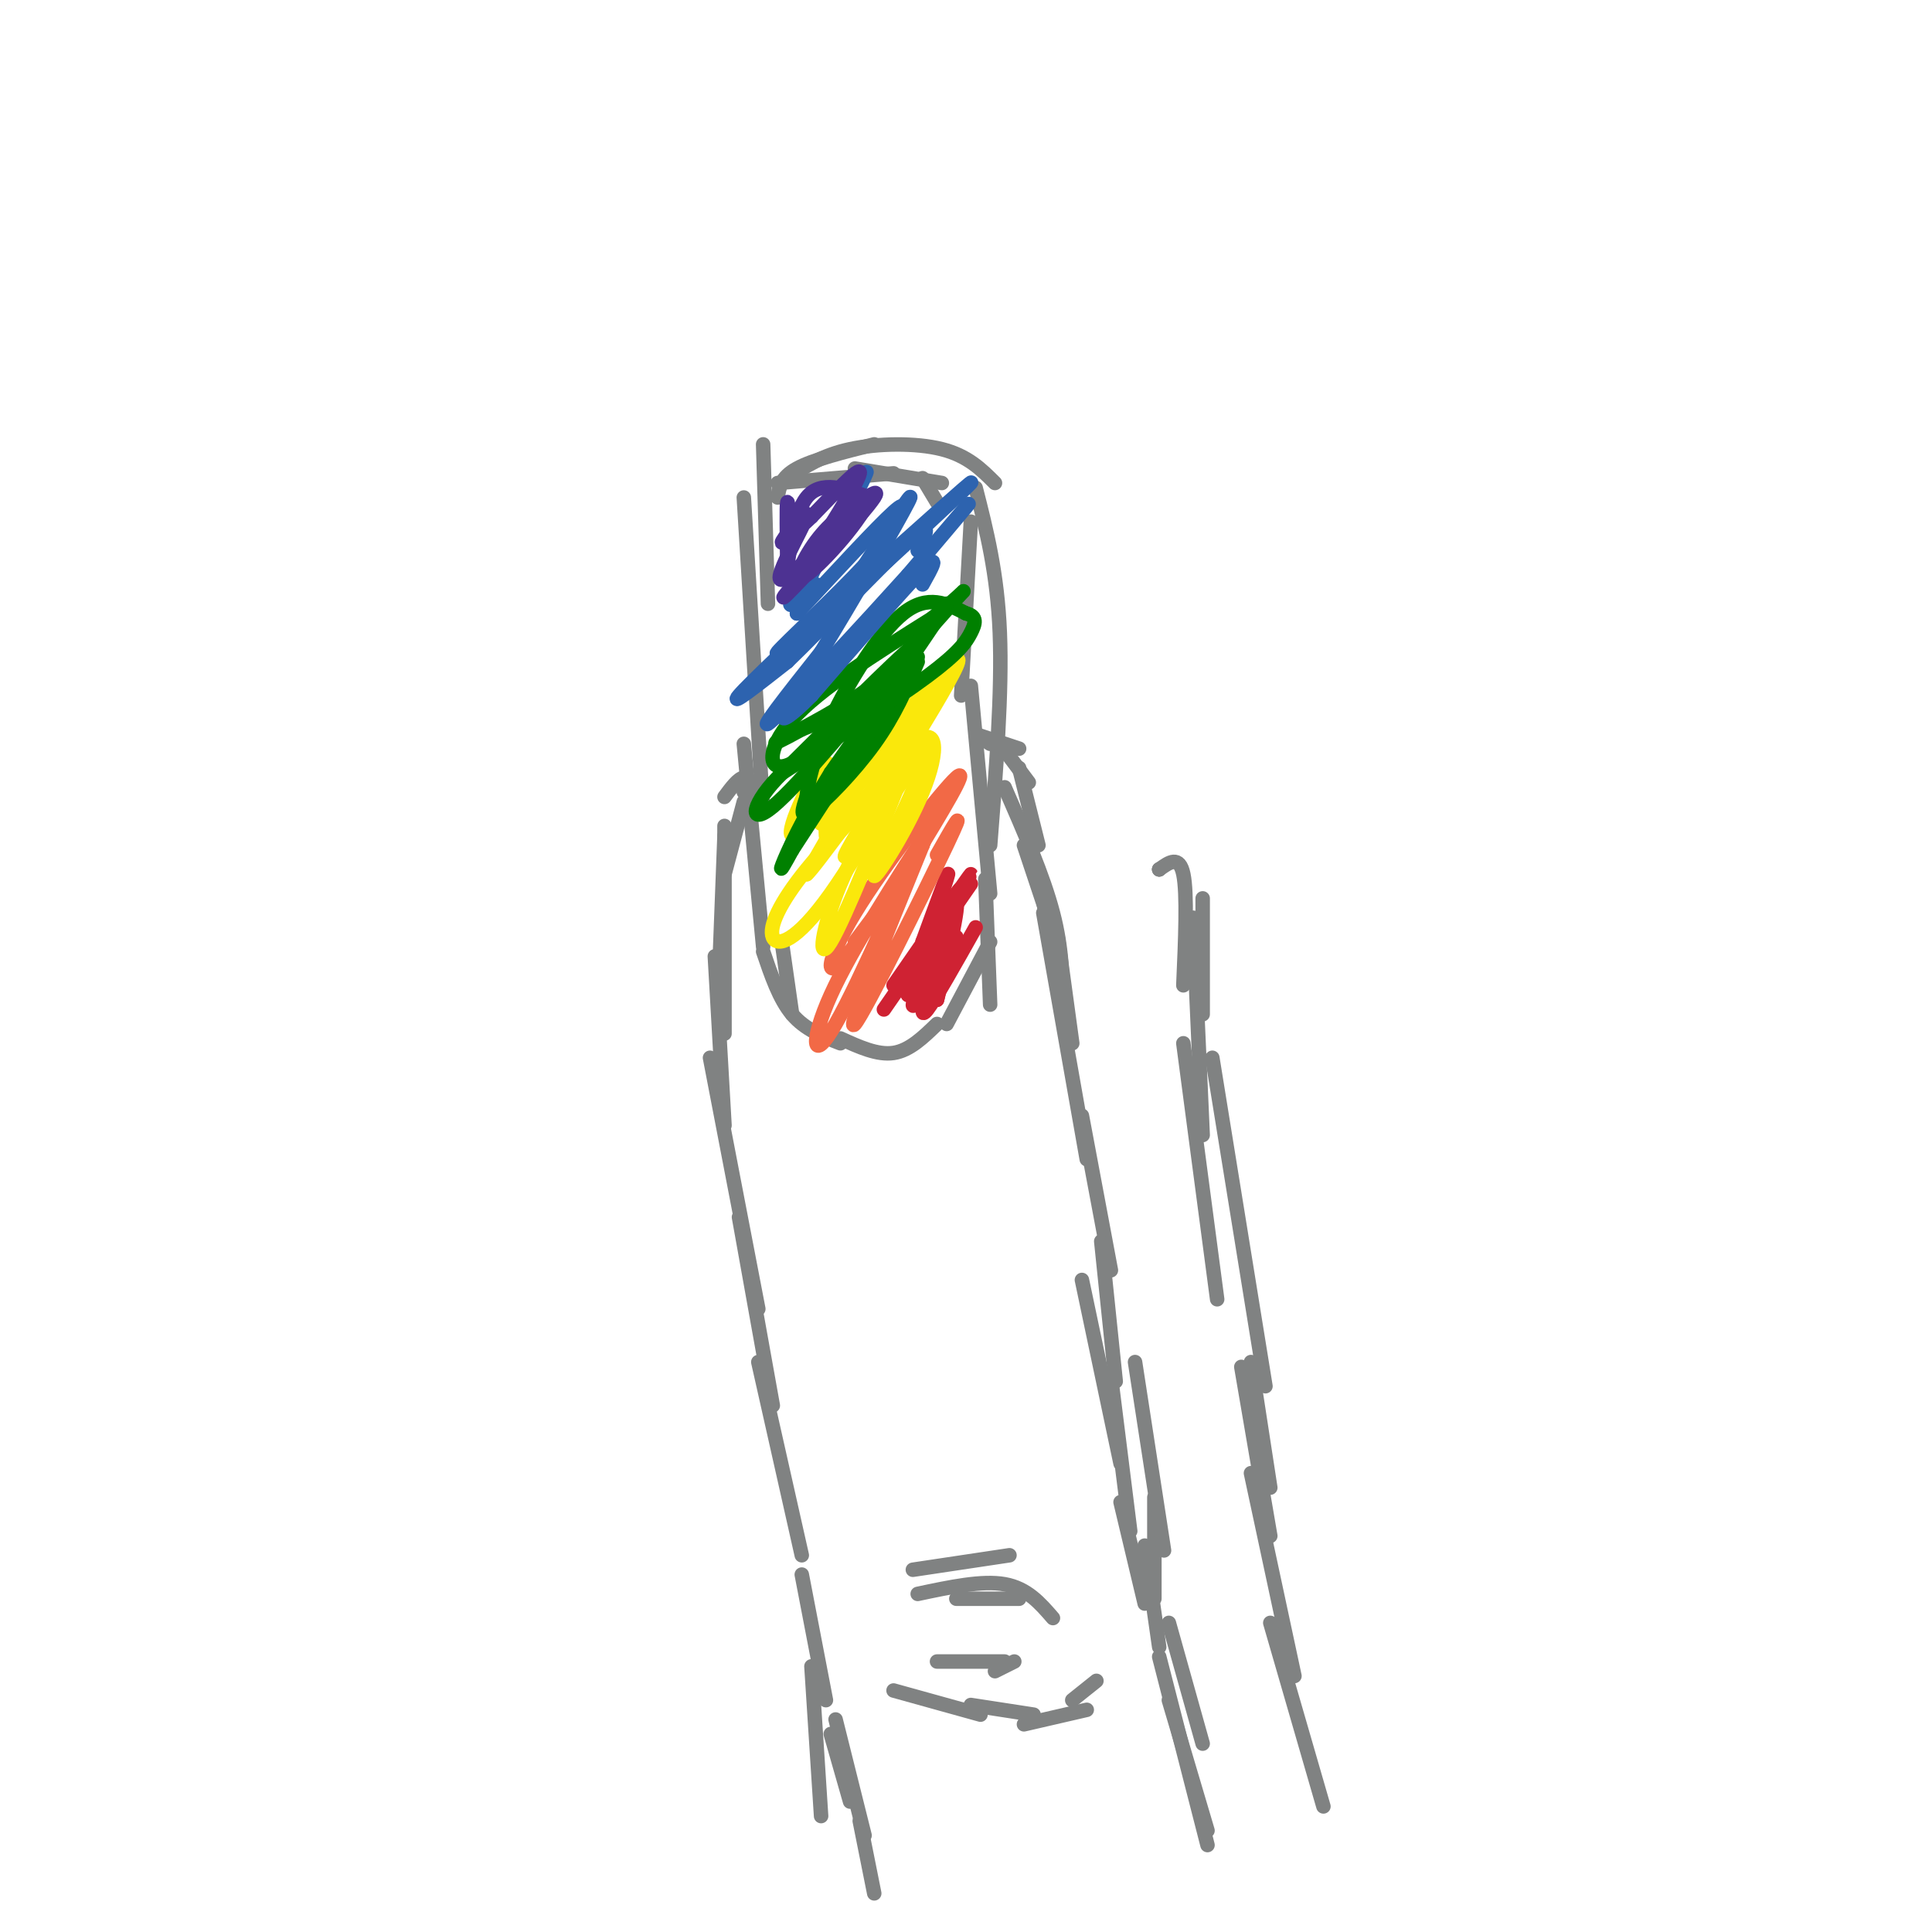 <svg viewBox='0 0 400 400' version='1.1' xmlns='http://www.w3.org/2000/svg' xmlns:xlink='http://www.w3.org/1999/xlink'><g fill='none' stroke='rgb(128,130,130)' stroke-width='3' stroke-linecap='round' stroke-linejoin='round'><path d='M158,92c0.000,0.000 1.000,33.000 1,33'/><path d='M154,103c0.000,0.000 4.000,65.000 4,65'/><path d='M154,154c0.000,0.000 4.000,42.000 4,42'/><path d='M161,103c0.333,-2.083 0.667,-4.167 4,-6c3.333,-1.833 9.667,-3.417 16,-5'/><path d='M161,100c0.000,0.000 24.000,-2.000 24,-2'/><path d='M177,97c0.000,0.000 18.000,3.000 18,3'/><path d='M191,99c0.000,0.000 3.000,5.000 3,5'/><path d='M163,99c3.622,-2.378 7.244,-4.756 13,-6c5.756,-1.244 13.644,-1.356 19,0c5.356,1.356 8.178,4.178 11,7'/><path d='M201,108c0.000,0.000 -2.000,36.000 -2,36'/><path d='M202,101c2.250,8.833 4.500,17.667 5,30c0.500,12.333 -0.750,28.167 -2,44'/><path d='M201,142c0.000,0.000 4.000,43.000 4,43'/><path d='M204,182c0.000,0.000 1.000,26.000 1,26'/><path d='M162,196c0.000,0.000 2.000,14.000 2,14'/><path d='M158,197c1.667,4.917 3.333,9.833 6,13c2.667,3.167 6.333,4.583 10,6'/><path d='M174,215c3.833,1.750 7.667,3.500 11,3c3.333,-0.500 6.167,-3.250 9,-6'/><path d='M196,212c0.000,0.000 9.000,-17.000 9,-17'/><path d='M202,152c0.000,0.000 3.000,2.000 3,2'/><path d='M202,152c0.000,0.000 9.000,3.000 9,3'/><path d='M207,154c0.000,0.000 6.000,8.000 6,8'/><path d='M211,159c0.000,0.000 4.000,16.000 4,16'/><path d='M212,175c0.000,0.000 5.000,15.000 5,15'/><path d='M215,182c0.000,0.000 3.000,14.000 3,14'/><path d='M219,194c0.000,0.000 3.000,22.000 3,22'/><path d='M208,163c4.000,9.167 8.000,18.333 10,26c2.000,7.667 2.000,13.833 2,20'/><path d='M216,189c0.000,0.000 9.000,51.000 9,51'/><path d='M224,231c0.000,0.000 6.000,32.000 6,32'/><path d='M228,257c0.000,0.000 3.000,29.000 3,29'/><path d='M224,265c0.000,0.000 8.000,38.000 8,38'/><path d='M230,285c0.000,0.000 4.000,32.000 4,32'/><path d='M173,151c0.000,0.000 -2.000,-1.000 -2,-1'/><path d='M157,164c0.000,0.000 -3.000,0.000 -3,0'/><path d='M157,164c-0.917,-1.583 -1.833,-3.167 -3,-3c-1.167,0.167 -2.583,2.083 -4,4'/><path d='M154,166c0.000,0.000 -4.000,15.000 -4,15'/><path d='M150,173c0.000,0.000 -1.000,26.000 -1,26'/><path d='M150,171c0.000,0.000 0.000,43.000 0,43'/><path d='M148,198c0.000,0.000 2.000,35.000 2,35'/><path d='M147,219c0.000,0.000 10.000,52.000 10,52'/><path d='M153,252c0.000,0.000 7.000,39.000 7,39'/><path d='M157,282c0.000,0.000 9.000,40.000 9,40'/><path d='M166,326c0.000,0.000 5.000,26.000 5,26'/><path d='M168,345c0.000,0.000 2.000,31.000 2,31'/><path d='M239,310c0.000,0.000 0.000,21.000 0,21'/></g>
<g fill='none' stroke='rgb(207,34,51)' stroke-width='3' stroke-linecap='round' stroke-linejoin='round'><path d='M197,193c0.000,0.000 1.000,2.000 1,2'/><path d='M197,193c0.000,0.000 -3.000,14.000 -3,14'/><path d='M194,207c0.933,-3.553 4.766,-19.437 4,-20c-0.766,-0.563 -6.129,14.195 -7,15c-0.871,0.805 2.751,-12.341 3,-14c0.249,-1.659 -2.876,8.171 -6,18'/><path d='M188,206c1.067,-3.111 6.733,-19.889 8,-24c1.267,-4.111 -1.867,4.444 -5,13'/><path d='M191,195c2.156,-2.111 10.044,-13.889 10,-14c-0.044,-0.111 -8.022,11.444 -16,23'/><path d='M201,183c0.000,0.000 -18.000,26.000 -18,26'/><path d='M202,192c-4.167,7.417 -8.333,14.833 -10,17c-1.667,2.167 -0.833,-0.917 0,-4'/><path d='M198,194c-4.583,7.833 -9.167,15.667 -9,14c0.167,-1.667 5.083,-12.833 10,-24'/><path d='M199,184c-0.167,-1.000 -5.583,8.500 -11,18'/></g>
<g fill='none' stroke='rgb(242,105,70)' stroke-width='3' stroke-linecap='round' stroke-linejoin='round'><path d='M194,177c3.267,-5.778 6.533,-11.556 2,-2c-4.533,9.556 -16.867,34.444 -19,37c-2.133,2.556 5.933,-17.222 14,-37'/><path d='M191,175c3.458,-9.093 5.102,-13.324 1,-4c-4.102,9.324 -13.951,32.203 -19,41c-5.049,8.797 -5.300,3.514 -1,-6c4.300,-9.514 13.150,-23.257 22,-37'/><path d='M194,169c-0.370,0.601 -12.295,20.604 -18,28c-5.705,7.396 -5.190,2.183 1,-8c6.190,-10.183 18.054,-25.338 21,-28c2.946,-2.662 -3.027,7.169 -9,17'/><path d='M189,178c-3.500,5.667 -7.750,11.333 -12,17'/></g>
<g fill='none' stroke='rgb(250,232,11)' stroke-width='3' stroke-linecap='round' stroke-linejoin='round'><path d='M189,155c-7.022,17.556 -14.044,35.111 -17,40c-2.956,4.889 -1.844,-2.889 2,-12c3.844,-9.111 10.422,-19.556 17,-30'/><path d='M191,153c-0.911,1.917 -11.687,21.710 -19,32c-7.313,10.290 -11.161,11.078 -12,9c-0.839,-2.078 1.332,-7.022 7,-14c5.668,-6.978 14.834,-15.989 24,-25'/><path d='M191,155c-1.548,3.726 -17.417,25.542 -16,22c1.417,-3.542 20.119,-32.440 23,-39c2.881,-6.560 -10.060,9.220 -23,25'/><path d='M175,163c-5.226,6.512 -6.792,10.292 -3,5c3.792,-5.292 12.940,-19.655 13,-19c0.060,0.655 -8.970,16.327 -18,32'/><path d='M167,181c1.574,-1.103 14.507,-19.859 21,-26c6.493,-6.141 6.544,0.333 3,9c-3.544,8.667 -10.685,19.526 -10,17c0.685,-2.526 9.196,-18.436 10,-23c0.804,-4.564 -6.098,2.218 -13,9'/><path d='M178,167c-3.775,3.973 -6.713,9.405 -7,6c-0.287,-3.405 2.077,-15.648 0,-15c-2.077,0.648 -8.593,14.185 -7,15c1.593,0.815 11.297,-11.093 21,-23'/><path d='M185,150c6.822,-6.867 13.378,-12.533 11,-9c-2.378,3.533 -13.689,16.267 -25,29'/></g>
<g fill='none' stroke='rgb(0,128,0)' stroke-width='3' stroke-linecap='round' stroke-linejoin='round'><path d='M190,137c-2.378,5.556 -4.756,11.111 -9,17c-4.244,5.889 -10.356,12.111 -13,14c-2.644,1.889 -1.822,-0.556 -1,-3'/><path d='M167,165c0.238,-2.774 1.333,-8.208 5,-16c3.667,-7.792 9.905,-17.940 15,-22c5.095,-4.060 9.048,-2.030 13,0'/><path d='M200,127c2.417,0.607 1.958,2.125 1,4c-0.958,1.875 -2.417,4.107 -9,9c-6.583,4.893 -18.292,12.446 -30,20'/><path d='M162,160c-6.400,6.133 -7.400,11.467 -2,7c5.400,-4.467 17.200,-18.733 29,-33'/><path d='M189,134c0.667,-1.500 -12.167,11.250 -25,24'/><path d='M164,158c-5.178,2.667 -5.622,-2.667 0,-9c5.622,-6.333 17.311,-13.667 29,-21'/><path d='M193,128c6.452,-5.119 8.083,-7.417 5,-4c-3.083,3.417 -10.881,12.548 -17,18c-6.119,5.452 -10.560,7.226 -15,9'/><path d='M166,151c-4.250,2.369 -7.375,3.792 -4,2c3.375,-1.792 13.250,-6.798 20,-12c6.750,-5.202 10.375,-10.601 14,-16'/><path d='M196,125c-1.667,3.167 -12.833,19.083 -24,35'/><path d='M172,160c-6.044,9.800 -9.156,16.800 -10,19c-0.844,2.200 0.578,-0.400 2,-3'/><path d='M164,176c4.667,-7.167 15.333,-23.583 26,-40'/></g>
<g fill='none' stroke='rgb(45,99,175)' stroke-width='3' stroke-linecap='round' stroke-linejoin='round'><path d='M191,121c1.917,-3.417 3.833,-6.833 0,-3c-3.833,3.833 -13.417,14.917 -23,26'/><path d='M168,144c-5.311,5.378 -7.089,5.822 -5,3c2.089,-2.822 8.044,-8.911 14,-15'/><path d='M177,132c7.822,-8.956 20.378,-23.844 23,-27c2.622,-3.156 -4.689,5.422 -12,14'/><path d='M188,119c-8.533,9.467 -23.867,26.133 -28,30c-4.133,3.867 2.933,-5.067 10,-14'/><path d='M170,135c5.956,-9.644 15.844,-26.756 18,-31c2.156,-4.244 -3.422,4.378 -9,13'/><path d='M179,117c-6.022,6.511 -16.578,16.289 -18,18c-1.422,1.711 6.289,-4.644 14,-11'/><path d='M175,124c9.111,-8.067 24.889,-22.733 26,-24c1.111,-1.267 -12.444,10.867 -26,23'/><path d='M175,123c-9.378,8.556 -19.822,18.444 -22,21c-2.178,2.556 3.911,-2.222 10,-7'/><path d='M163,137c7.022,-6.733 19.578,-20.067 25,-25c5.422,-4.933 3.711,-1.467 2,2'/><path d='M185,109c1.667,-3.000 3.333,-6.000 0,-3c-3.333,3.000 -11.667,12.000 -20,21'/><path d='M165,127c-0.089,-3.044 9.689,-21.156 13,-27c3.311,-5.844 0.156,0.578 -3,7'/><path d='M175,107c-3.133,5.000 -9.467,14.000 -11,17c-1.533,3.000 1.733,0.000 5,-3'/></g>
<g fill='none' stroke='rgb(77,50,146)' stroke-width='3' stroke-linecap='round' stroke-linejoin='round'><path d='M165,107c-0.311,2.222 -0.622,4.444 -1,3c-0.378,-1.444 -0.822,-6.556 -1,-6c-0.178,0.556 -0.089,6.778 0,13'/><path d='M163,117c0.311,-1.089 1.089,-10.311 4,-14c2.911,-3.689 7.956,-1.844 13,0'/><path d='M180,103c-0.929,3.929 -9.750,13.750 -13,16c-3.250,2.250 -0.929,-3.071 2,-7c2.929,-3.929 6.464,-6.464 10,-9'/><path d='M179,103c-2.705,3.341 -14.467,16.195 -17,17c-2.533,0.805 4.164,-10.437 5,-13c0.836,-2.563 -4.190,3.553 -5,5c-0.810,1.447 2.595,-1.777 6,-5'/><path d='M168,107c3.821,-3.881 10.375,-11.083 10,-9c-0.375,2.083 -7.679,13.452 -10,17c-2.321,3.548 0.339,-0.726 3,-5'/><path d='M171,110c3.917,-3.690 12.208,-10.417 10,-7c-2.208,3.417 -14.917,16.976 -18,20c-3.083,3.024 3.458,-4.488 10,-12'/></g>
<g fill='none' stroke='rgb(128,130,130)' stroke-width='3' stroke-linecap='round' stroke-linejoin='round'><path d='M235,282c0.000,0.000 6.000,39.000 6,39'/><path d='M237,320c0.000,0.000 3.000,21.000 3,21'/><path d='M232,311c0.000,0.000 5.000,21.000 5,21'/><path d='M189,325c0.000,0.000 20.000,-3.000 20,-3'/><path d='M190,330c6.667,-1.417 13.333,-2.833 18,-2c4.667,0.833 7.333,3.917 10,7'/><path d='M198,331c0.000,0.000 13.000,0.000 13,0'/><path d='M185,350c0.000,0.000 18.000,5.000 18,5'/><path d='M201,353c0.000,0.000 13.000,2.000 13,2'/><path d='M194,344c0.000,0.000 14.000,0.000 14,0'/><path d='M242,336c0.000,0.000 7.000,25.000 7,25'/><path d='M240,343c0.000,0.000 10.000,39.000 10,39'/><path d='M242,352c0.000,0.000 8.000,27.000 8,27'/><path d='M172,359c0.000,0.000 4.000,14.000 4,14'/><path d='M173,356c0.000,0.000 6.000,24.000 6,24'/><path d='M178,377c0.000,0.000 3.000,15.000 3,15'/><path d='M212,357c0.000,0.000 13.000,-3.000 13,-3'/><path d='M222,352c0.000,0.000 5.000,-4.000 5,-4'/><path d='M206,346c0.000,0.000 4.000,-2.000 4,-2'/><path d='M240,180c0.000,0.000 0.000,0.000 0,0'/><path d='M240,180c0.000,0.000 0.000,0.000 0,0'/><path d='M240,180c2.083,-1.500 4.167,-3.000 5,1c0.833,4.000 0.417,13.500 0,23'/><path d='M249,186c0.000,0.000 0.000,24.000 0,24'/><path d='M247,190c0.000,0.000 2.000,45.000 2,45'/><path d='M245,216c0.000,0.000 7.000,53.000 7,53'/><path d='M257,283c0.000,0.000 6.000,35.000 6,35'/><path d='M259,305c0.000,0.000 9.000,42.000 9,42'/><path d='M263,336c0.000,0.000 11.000,38.000 11,38'/><path d='M251,219c0.000,0.000 11.000,68.000 11,68'/><path d='M259,282c0.000,0.000 4.000,26.000 4,26'/></g>
</svg>